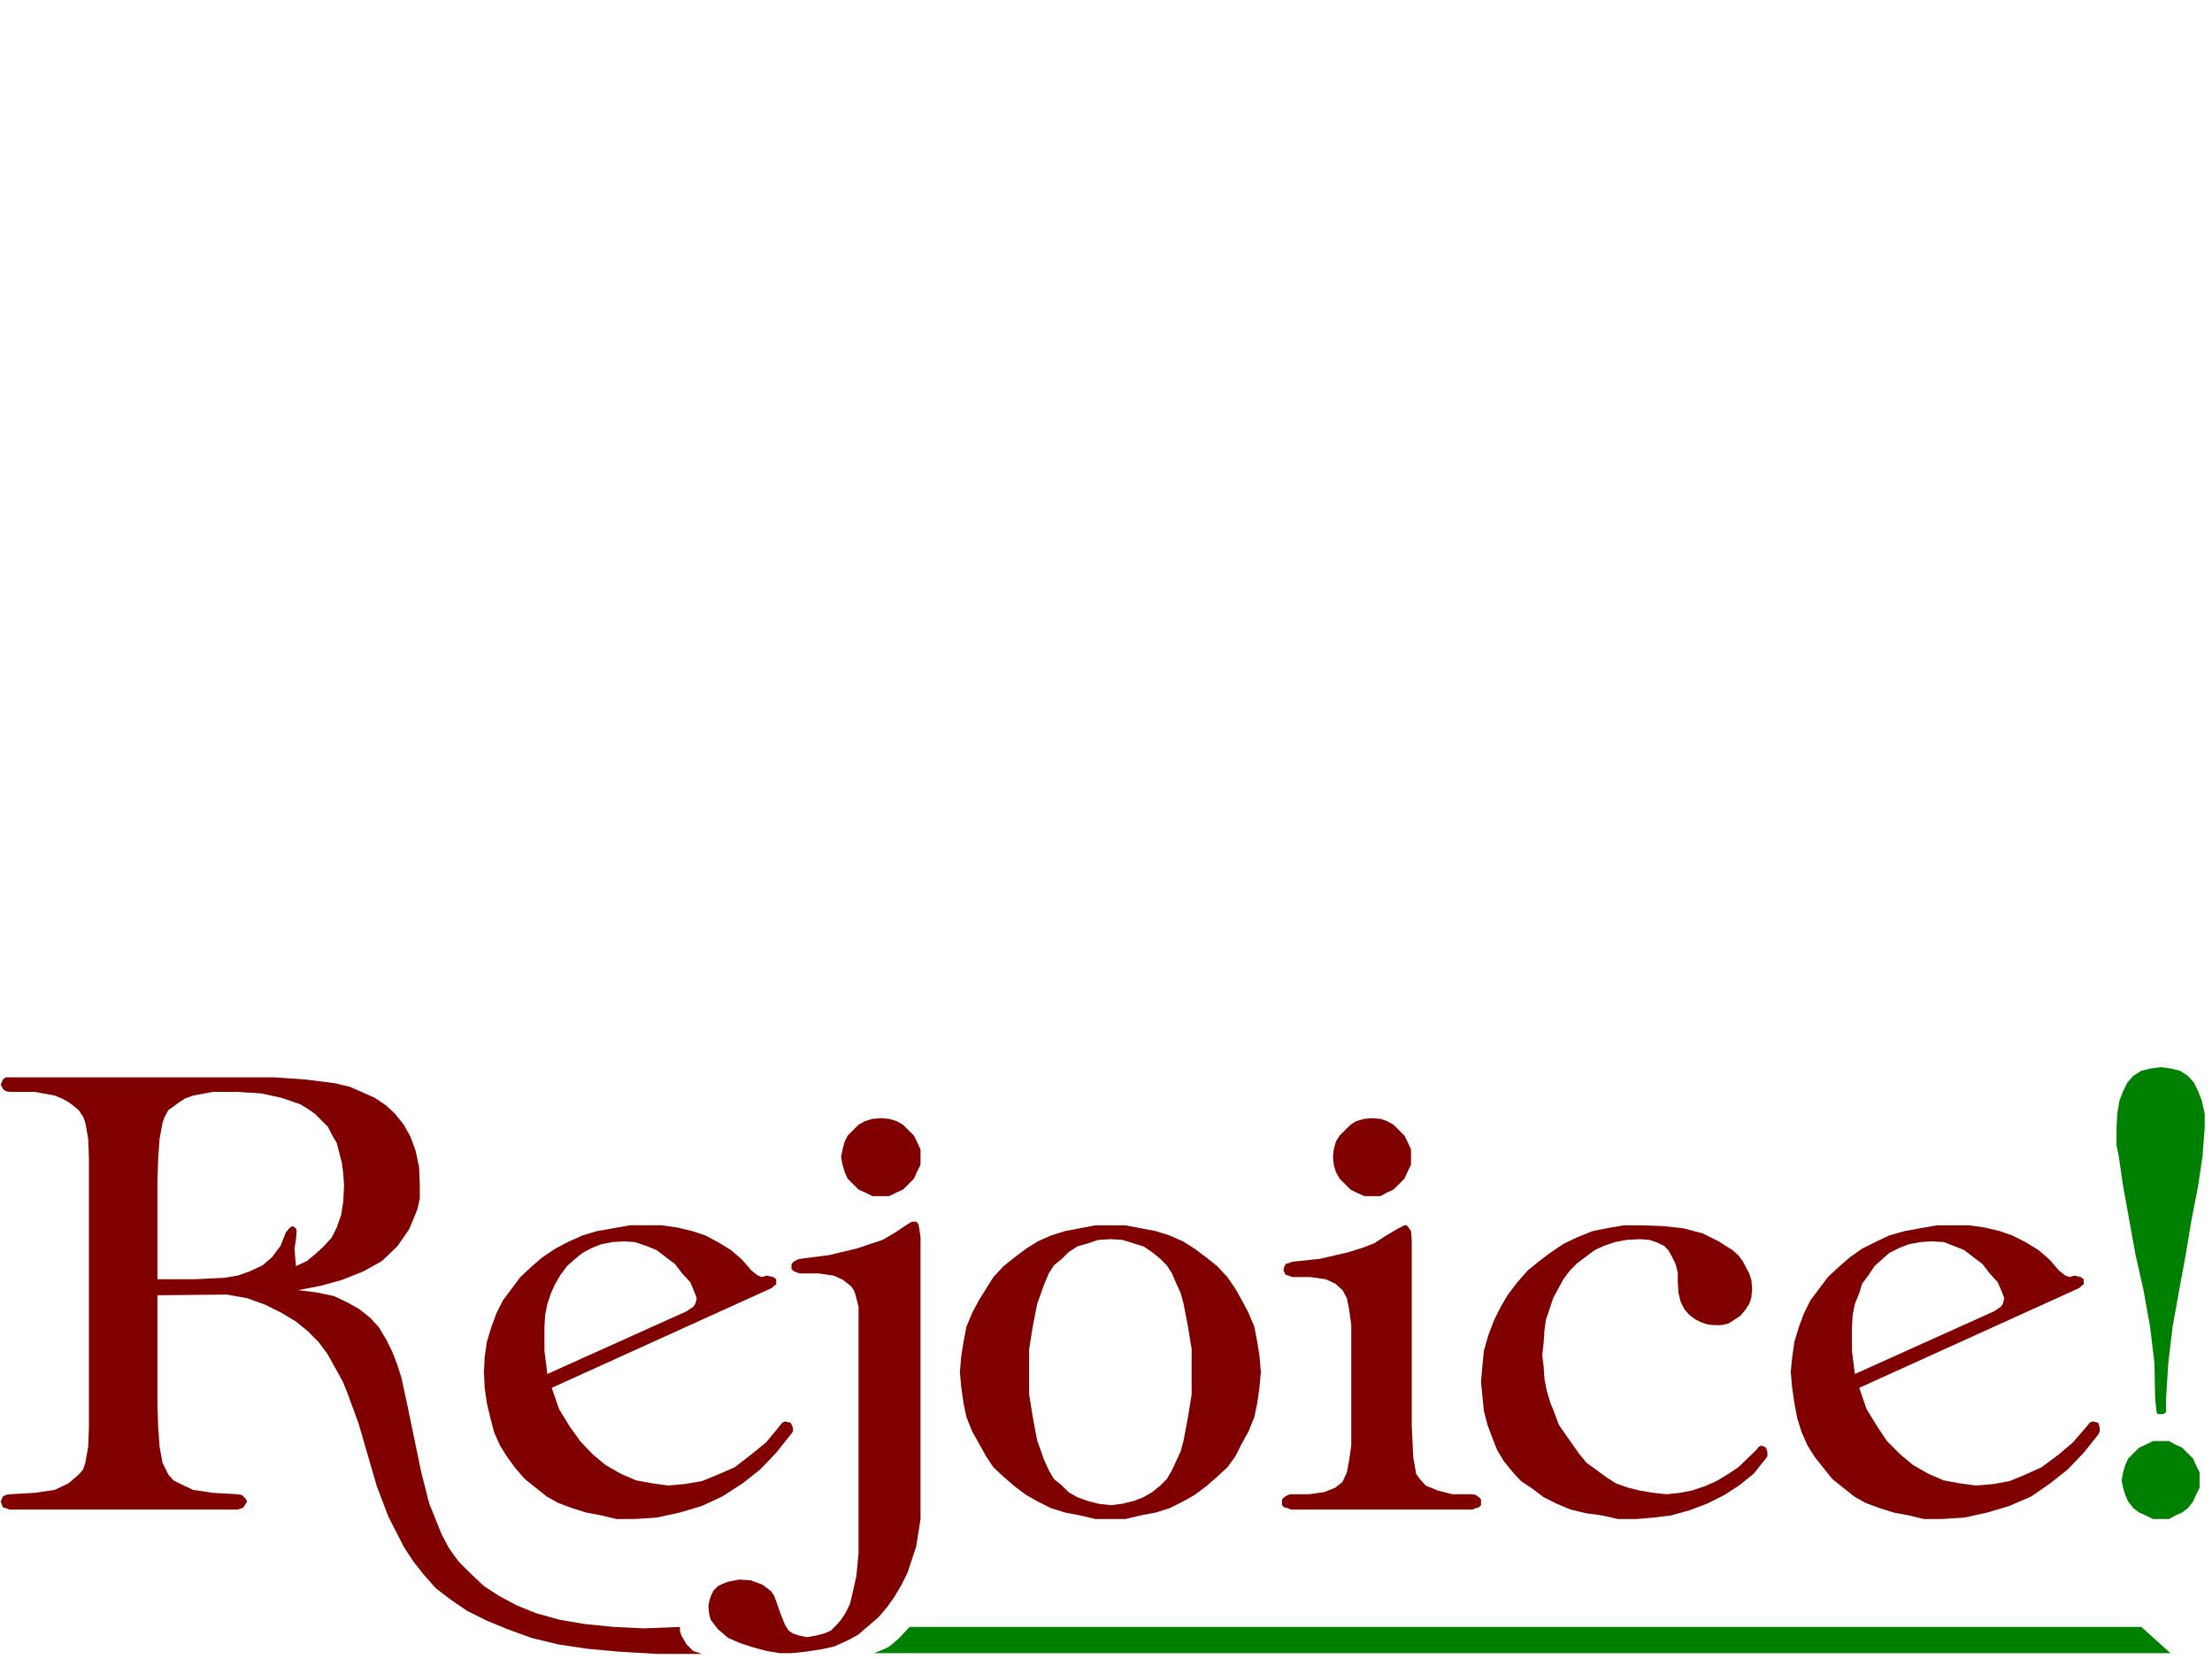 <svg xmlns="http://www.w3.org/2000/svg" width="490.455" height="367.842" fill-rule="evenodd" stroke-linecap="round" preserveAspectRatio="none" viewBox="0 0 3035 2276"><style>.brush1{fill:maroon}.pen1{stroke:none}</style><path d="M1209 1641h11l10-5 9-4 15-15 4-9 5-10v-21l-5-11-4-8-15-15-9-5-10-3-11-1-12 1-10 3-9 5-15 15-4 8-3 11-2 10 2 11 3 10 4 9 15 15 9 4 10 5h12zm673 0h12l9-5 9-4 15-15 4-9 5-10v-21l-5-11-4-8-15-15-9-5-9-3-12-1-10 1-11 3-8 5-15 15-5 8-3 11-1 10 1 11 3 10 5 9 15 15 8 4 11 5h10zM216 1777v148l1 33 2 27 4 22 8 16 7 8 8 4 19 9 27 4 34 2 6 1 2 2 3 3 2 4-5 8-2 1-6 2H13l-5-2-4-1-3-8 3-7 4-2 5-1 35-2 27-4 19-9 14-12 6-7 3-9 4-22 1-27v-369l-1-27-4-22-3-8-6-9-6-5-8-6-9-5-10-4-27-5H13l-5-1-4-3-3-6 3-7 4-3h368l43 3 40 5 21 5 16 7 18 8 15 10 13 12 12 15 9 16 7 19 5 23 1 25v18l-3 14-6 15-6 14-16 23-21 20-25 14-30 12-29 8-31 6 25 3 24 5 19 9 16 9 15 12 12 13 10 17 8 16 7 18 6 19 9 42 18 87 11 43 17 42 10 19 13 18 17 17 18 17 20 13 24 13 27 11 32 9 35 6 40 4 42 2 49-2v6l2 6 7 12 9 9 12 4h-62l-51-3-44-4-40-6-37-9-33-12-29-12-26-13-22-15-21-16-16-18-15-19-13-20-21-41-16-42-25-86-15-41-6-15-2-4-10-18-10-18-12-16-15-15-16-13-20-12-22-11-25-9-28-5-95 1v-156l1-32 2-27 4-22 3-8 5-9 7-5 8-6 8-5 11-4 27-5h34l32 2 28 6 26 9 10 6 10 7 18 18 6 12 6 10 7 27 2 16 1 15-1 22-3 19-6 17-7 14-11 12-12 11-11 9-15 7-2-24 2-12 1-12-1-4-5-3-4 3-5 6-7 18-12 16-13 11-17 8-17 6-18 3-40 2h-52v22z" class="pen1 brush1"/><path d="m757 1904 10 29 14 23 15 21 17 18 18 15 21 12 21 9 22 4 22 3 22-2 24-4 22-9 23-10 22-17 21-17 19-23 3-4 4-2 8 2 3 7v5l-3 4-20 25-22 23-24 19-28 18-28 13-30 9-32 7-31 2h-24l-21-5-21-4-19-6-19-7-16-9-15-12-15-12-13-15-11-15-10-16-8-18-5-19-5-21-3-21-1-22 1-20 3-21 6-20 7-19 9-18 12-16 12-16 15-14 15-13 18-12 17-9 20-9 20-6 23-4 22-4h44l21 3 21 5 18 6 17 9 18 11 15 13 13 15 5 4 4 3 5 2 7-2 9 2 4 3v7l-3 2-3 3-302 137-6-19-4-32v-33l1-16 3-15 5-15 6-13 7-12 9-12 10-9 11-9 13-7 13-5 15-3 16-1 15 1 15 5 15 6 13 10 12 9 10 13 11 12 6 14 3 8-2 8-3 4-9 6-191 86 6 19z" class="pen1 brush1"/><path d="M1178 2065v-272l-4-16-2-6-4-6-11-9-13-6-21-3h-25l-4-1-5-2-3-3v-7l3-3 5-3 4-1 39-5 38-9 18-6 18-6 17-10 15-10 8-5h6l3 3 1 5 2 13v387l-3 19-3 19-6 18-6 18-8 16-10 17-10 14-12 14-14 12-14 12-15 8-18 8-19 4-20 3-20 2h-15l-18-3-19-5-18-6-16-7-14-12-10-13-2-8-1-10 1-7 3-9 3-6 6-6 6-3 8-3 15-3 16 1 16 6 12 9 4 6 3 8 6 17 6 15 5 8 6 4 9 3 10 2 12-2 12-3 9-4 8-8 6-7 6-9 6-12 3-12 6-27 3-31v-66zm346 19h-21l-21-5-21-4-19-6-18-9-16-9-16-12-15-13-14-13-10-15-10-18-9-16-8-20-4-19-3-21-2-22 2-22 3-19 4-21 8-19 9-17 10-16 10-16 14-15 15-12 16-12 16-10 18-8 19-6 21-4 21-4h41l21 4 21 4 19 6 18 8 16 10 16 12 15 12 14 15 11 16 9 16 9 17 8 19 4 21 3 19 2 22-2 22-3 21-4 19-8 20-9 16-9 18-11 15-14 13-15 13-16 12-16 9-18 9-19 6-21 4-21 5h-20v-19l-17-2-15-4-14-5-12-7-9-9-11-9-7-12-6-13-10-28-6-32-5-31v-62l5-31 6-31 10-28 6-14 7-11 11-9 9-9 12-8 14-4 15-5 17-1 16 1 16 5 13 4 12 8 11 9 9 9 7 11 6 14 6 13 4 15 6 31 5 31v62l-5 31-6 32-4 15-6 13-6 13-7 12-9 9-11 9-12 7-13 5-16 4-16 2v19zm247-13-4-2-5-1-3-3v-8l3-3 5-3 4-1h25l21-3 15-6 10-8 6-13 3-16 3-21v-165l-3-22-3-15-6-11-10-9-13-6-21-3h-25l-5-2-4-1-3-6 1-5 2-4 4-1 5-2 38-4 39-9 19-6 16-6 17-11 17-10 8-4h3l1 1 5 7 1 12v255l2 43 3 17 1 6 5 7 8 9 17 7 20 5h27l5 1 4 3 3 3v8l-3 3-4 1-5 2h-249zm474 13h-25l-22-5-22-3-21-5-19-8-18-9-16-12-15-10-12-13-12-15-9-15-7-18-6-16-5-19-2-20-2-20 2-23 2-20 6-21 8-21 9-18 10-17 13-17 14-16 16-13 16-12 18-12 19-9 20-8 20-4 23-4h22l31 1 28 3 27 7 22 11 19 12 8 7 6 8 9 17 3 9 1 12-1 12-3 9-6 9-6 7-9 6-8 5-10 2h-9l-9-1-9-3-8-4-8-6-7-8-5-10-3-12-1-15v-13l-3-12-5-10-5-9-6-6-11-5-9-3-13-1-18 1-16 3-15 5-13 6-12 9-12 9-10 10-9 12-14 26-10 30-2 15-1 16-2 17 2 16 1 16 3 16 5 17 6 15 6 16 9 13 19 27 10 12 14 10 12 9 14 9 17 6 16 4 18 3 19 2 18-2 16-3 18-6 16-7 15-9 15-10 25-24 3-4 4-2 6 3 2 6v6l-3 4-16 20-20 16-20 13-24 12-24 9-25 7-24 3-24 2zm306-180 10 29 14 23 14 21 18 18 18 15 21 12 21 9 22 4 22 3 24-2 22-4 22-9 22-10 23-17 20-17 20-23 3-4 4-2 8 2 2 7v5l-2 4-20 25-22 23-24 19-26 18-30 13-30 9-32 7-31 2h-24l-21-5-21-4-19-6-19-7-16-9-15-12-15-12-12-15-12-15-10-16-8-18-6-19-4-21-3-21-2-22 2-20 3-21 6-20 7-19 9-18 12-16 12-16 15-14 15-13 17-12 18-9 19-9 21-6 22-4 23-4h44l21 3 21 5 17 6 18 9 18 11 15 13 13 15 5 4 4 3 6 2 6-2 9 2 4 3v7l-3 2-3 3-302 137-6-19-4-32v-33l1-16 3-15 6-15 4-13 9-12 8-12 10-9 10-9 14-7 13-5 16-3 15-1 17 1 13 5 15 6 13 10 12 9 10 13 11 12 6 14 3 8-2 8-3 4-9 6-191 86 6 19z" class="pen1 brush1"/><path d="M2965 2084h11l9-5 9-4 8-6 7-9 4-9 5-10v-21l-5-10-4-9-15-15-9-4-9-5h-22l-10 5-9 4-15 15-4 9-3 10-2 11 2 10 3 10 4 9 7 9 8 6 9 4 10 5h11zm0-144h-5l-1-3-2-18-1-49-6-50-9-50-11-49-17-94-6-41-3-15v-24l1-19 3-18 5-13 6-12 8-9 11-7 12-3 15-2 14 2 12 3 11 7 8 9 6 12 5 13 4 18v19l-3 39-6 41-9 46-8 48-9 49-9 50-6 50-3 49v18l-3 3h-4zm-1717 292-15 16-13 11-6 3-15 6h1779l-40-36H1248z" style="stroke:none;fill:green"/></svg>

